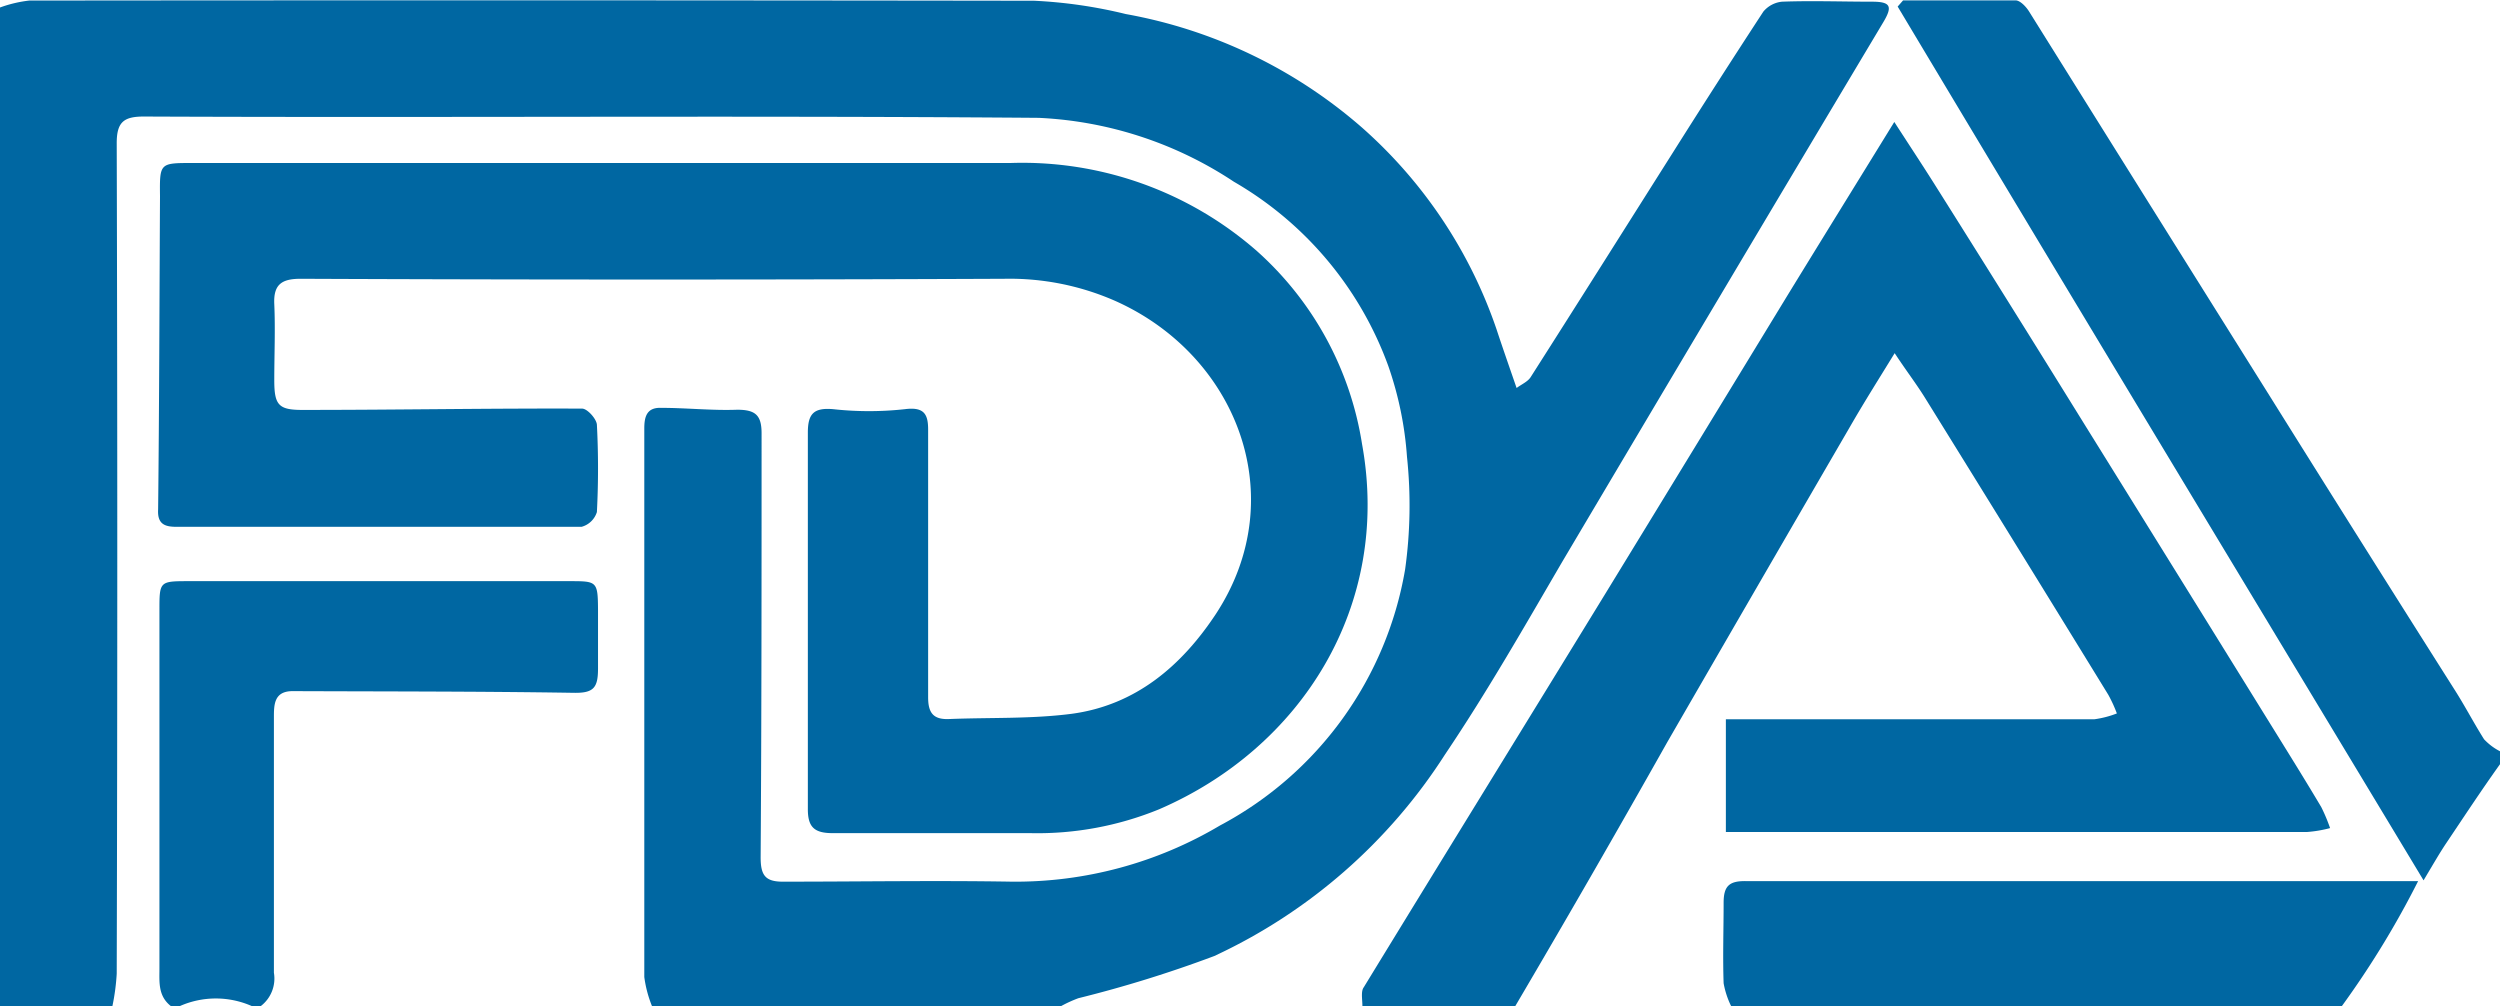 <svg xmlns:xlink="http://www.w3.org/1999/xlink" xmlns="http://www.w3.org/2000/svg" id="Calque_1_Image" data-name="Calque 1&#xA0;Image" viewBox="0 0 133.44 53.7" width="133.44"  height="53.7" ><path d="M0,.7A6.8,6.8,0,0,1,1.56.33Q28.38.3,55.2.34a25.53,25.53,0,0,1,4.89.71A26.21,26.21,0,0,1,72.71,7.12a25.23,25.23,0,0,1,7.17,10.76c.33,1,.68,2,1.07,3.13.25-.19.59-.33.75-.58,2.55-4,5.07-8,7.6-12,1.59-2.52,3.18-5,4.82-7.51a1.49,1.49,0,0,1,1-.53c1.6-.06,3.2,0,4.8,0,1,0,1.11.25.6,1.1Q91.94,15.85,83.36,30.33c-2,3.43-4,6.93-6.23,10.24A29.25,29.25,0,0,1,64.81,51.33a65.51,65.51,0,0,1-7.25,2.25,6.88,6.88,0,0,0-.92.42H34.8a6.35,6.35,0,0,1-.41-1.55c0-8.64,0-17.29,0-25.93V23.17c0-.61.12-1.13.9-1.1,1.35,0,2.71.15,4.06.1,1,0,1.31.31,1.3,1.31,0,7.52,0,15.05-.05,22.58,0,1,.27,1.32,1.28,1.3,4,0,8.08-.07,12.12,0a21.37,21.37,0,0,0,11.12-3A19.11,19.11,0,0,0,75,30.69a24.71,24.71,0,0,0,.1-6,18.62,18.62,0,0,0-1-4.86A18.75,18.75,0,0,0,65.86,10,20.55,20.55,0,0,0,55.44,6.59c-15.92-.13-31.84,0-47.76-.07-1.07,0-1.45.29-1.45,1.42q.06,22.16,0,44.33A11.64,11.64,0,0,1,6,54H0Z" transform="translate(0 -0.3)" fill="#0067A2"></path><path d="M72.72,54c0-.35-.09-.78.07-1C77.07,46,81.39,39,85.68,32q4.84-7.91,9.66-15.82c1.88-3.07,3.77-6.12,5.77-9.37.82,1.27,1.57,2.4,2.29,3.55q4,6.35,7.93,12.7,5.17,8.32,10.34,16.67c.75,1.21,1.5,2.42,2.23,3.65a9.14,9.14,0,0,1,.47,1.12,6.66,6.66,0,0,1-1.25.21h-31V38.69H111.8a5.23,5.23,0,0,0,1.19-.31,7.46,7.46,0,0,0-.46-1q-4.87-7.93-9.79-15.86c-.46-.74-1-1.44-1.61-2.37-.86,1.4-1.65,2.65-2.38,3.92Q93.88,31.45,89,39.9,85,47,80.88,54Z" transform="translate(0 -0.3)" fill="#0067A2"></path><path d="M133.44,41.09c-1,1.4-1.92,2.8-2.86,4.2-.35.52-.66,1.06-1.22,2C119.88,31.56,110.55,16.13,101.29.65l.29-.33c2,0,4,0,6,0,.25,0,.58.35.74.62Q114.65,11.07,121,21.2q5,8,10.07,16c.53.84,1,1.74,1.52,2.56a3.09,3.09,0,0,0,.87.65Z" transform="translate(0 -0.3)" fill="#0067A2"></path><path d="M9.12,54c-.69-.54-.61-1.29-.61-2q0-9.56,0-19.11c0-1.57,0-1.57,1.6-1.57H30.39c1.48,0,1.52,0,1.53,1.55,0,1,0,2.08,0,3.11s-.23,1.32-1.3,1.3c-5-.08-10-.07-15-.09-1,0-1,.73-1,1.42,0,4.54,0,9.08,0,13.61A1.85,1.85,0,0,1,13.92,54h-.48A4.75,4.75,0,0,0,9.6,54Z" transform="translate(0 -0.3)" fill="#0067A2"></path><path d="M92.4,54A4.59,4.59,0,0,1,92,52.78c-.05-1.43,0-2.86,0-4.29,0-.89.29-1.17,1.18-1.16,4,0,8,0,12,0h23.89A48.52,48.52,0,0,1,125,54Z" transform="translate(0 -0.3)" fill="#0067A2"></path><path d="M32.35,9H53.94A19,19,0,0,1,67.1,13.71,17.42,17.42,0,0,1,72.7,24c1.57,8.63-3.23,16.22-10.84,19.5A17.16,17.16,0,0,1,55,44.77c-3.52,0-7,0-10.55,0-1,0-1.34-.33-1.33-1.32q0-10,0-20.06c0-1,.31-1.34,1.35-1.25a17.52,17.52,0,0,0,3.83,0c1.08-.14,1.25.32,1.24,1.17,0,2,0,4.06,0,6.09,0,2.71,0,5.41,0,8.12,0,.82.27,1.19,1.1,1.16,2.19-.09,4.4,0,6.56-.28,3.42-.46,5.87-2.56,7.7-5.33C69,26.81,66,19.23,59.5,16.35a14,14,0,0,0-5.9-1.17q-18.78.08-37.55,0c-1,0-1.46.29-1.41,1.35.06,1.35,0,2.71,0,4.06s.23,1.6,1.57,1.59c4.95,0,9.91-.09,14.86-.07.28,0,.77.55.79.86a45.27,45.27,0,0,1,0,4.66,1.18,1.18,0,0,1-.82.79c-7.2,0-14.4,0-21.6,0-.6,0-1.05-.11-1-.93.06-5.57.07-11.15.1-16.72C8.52,9,8.52,9,10.28,9Z" transform="translate(0 -0.3)" fill="#0067A2"></path></svg>